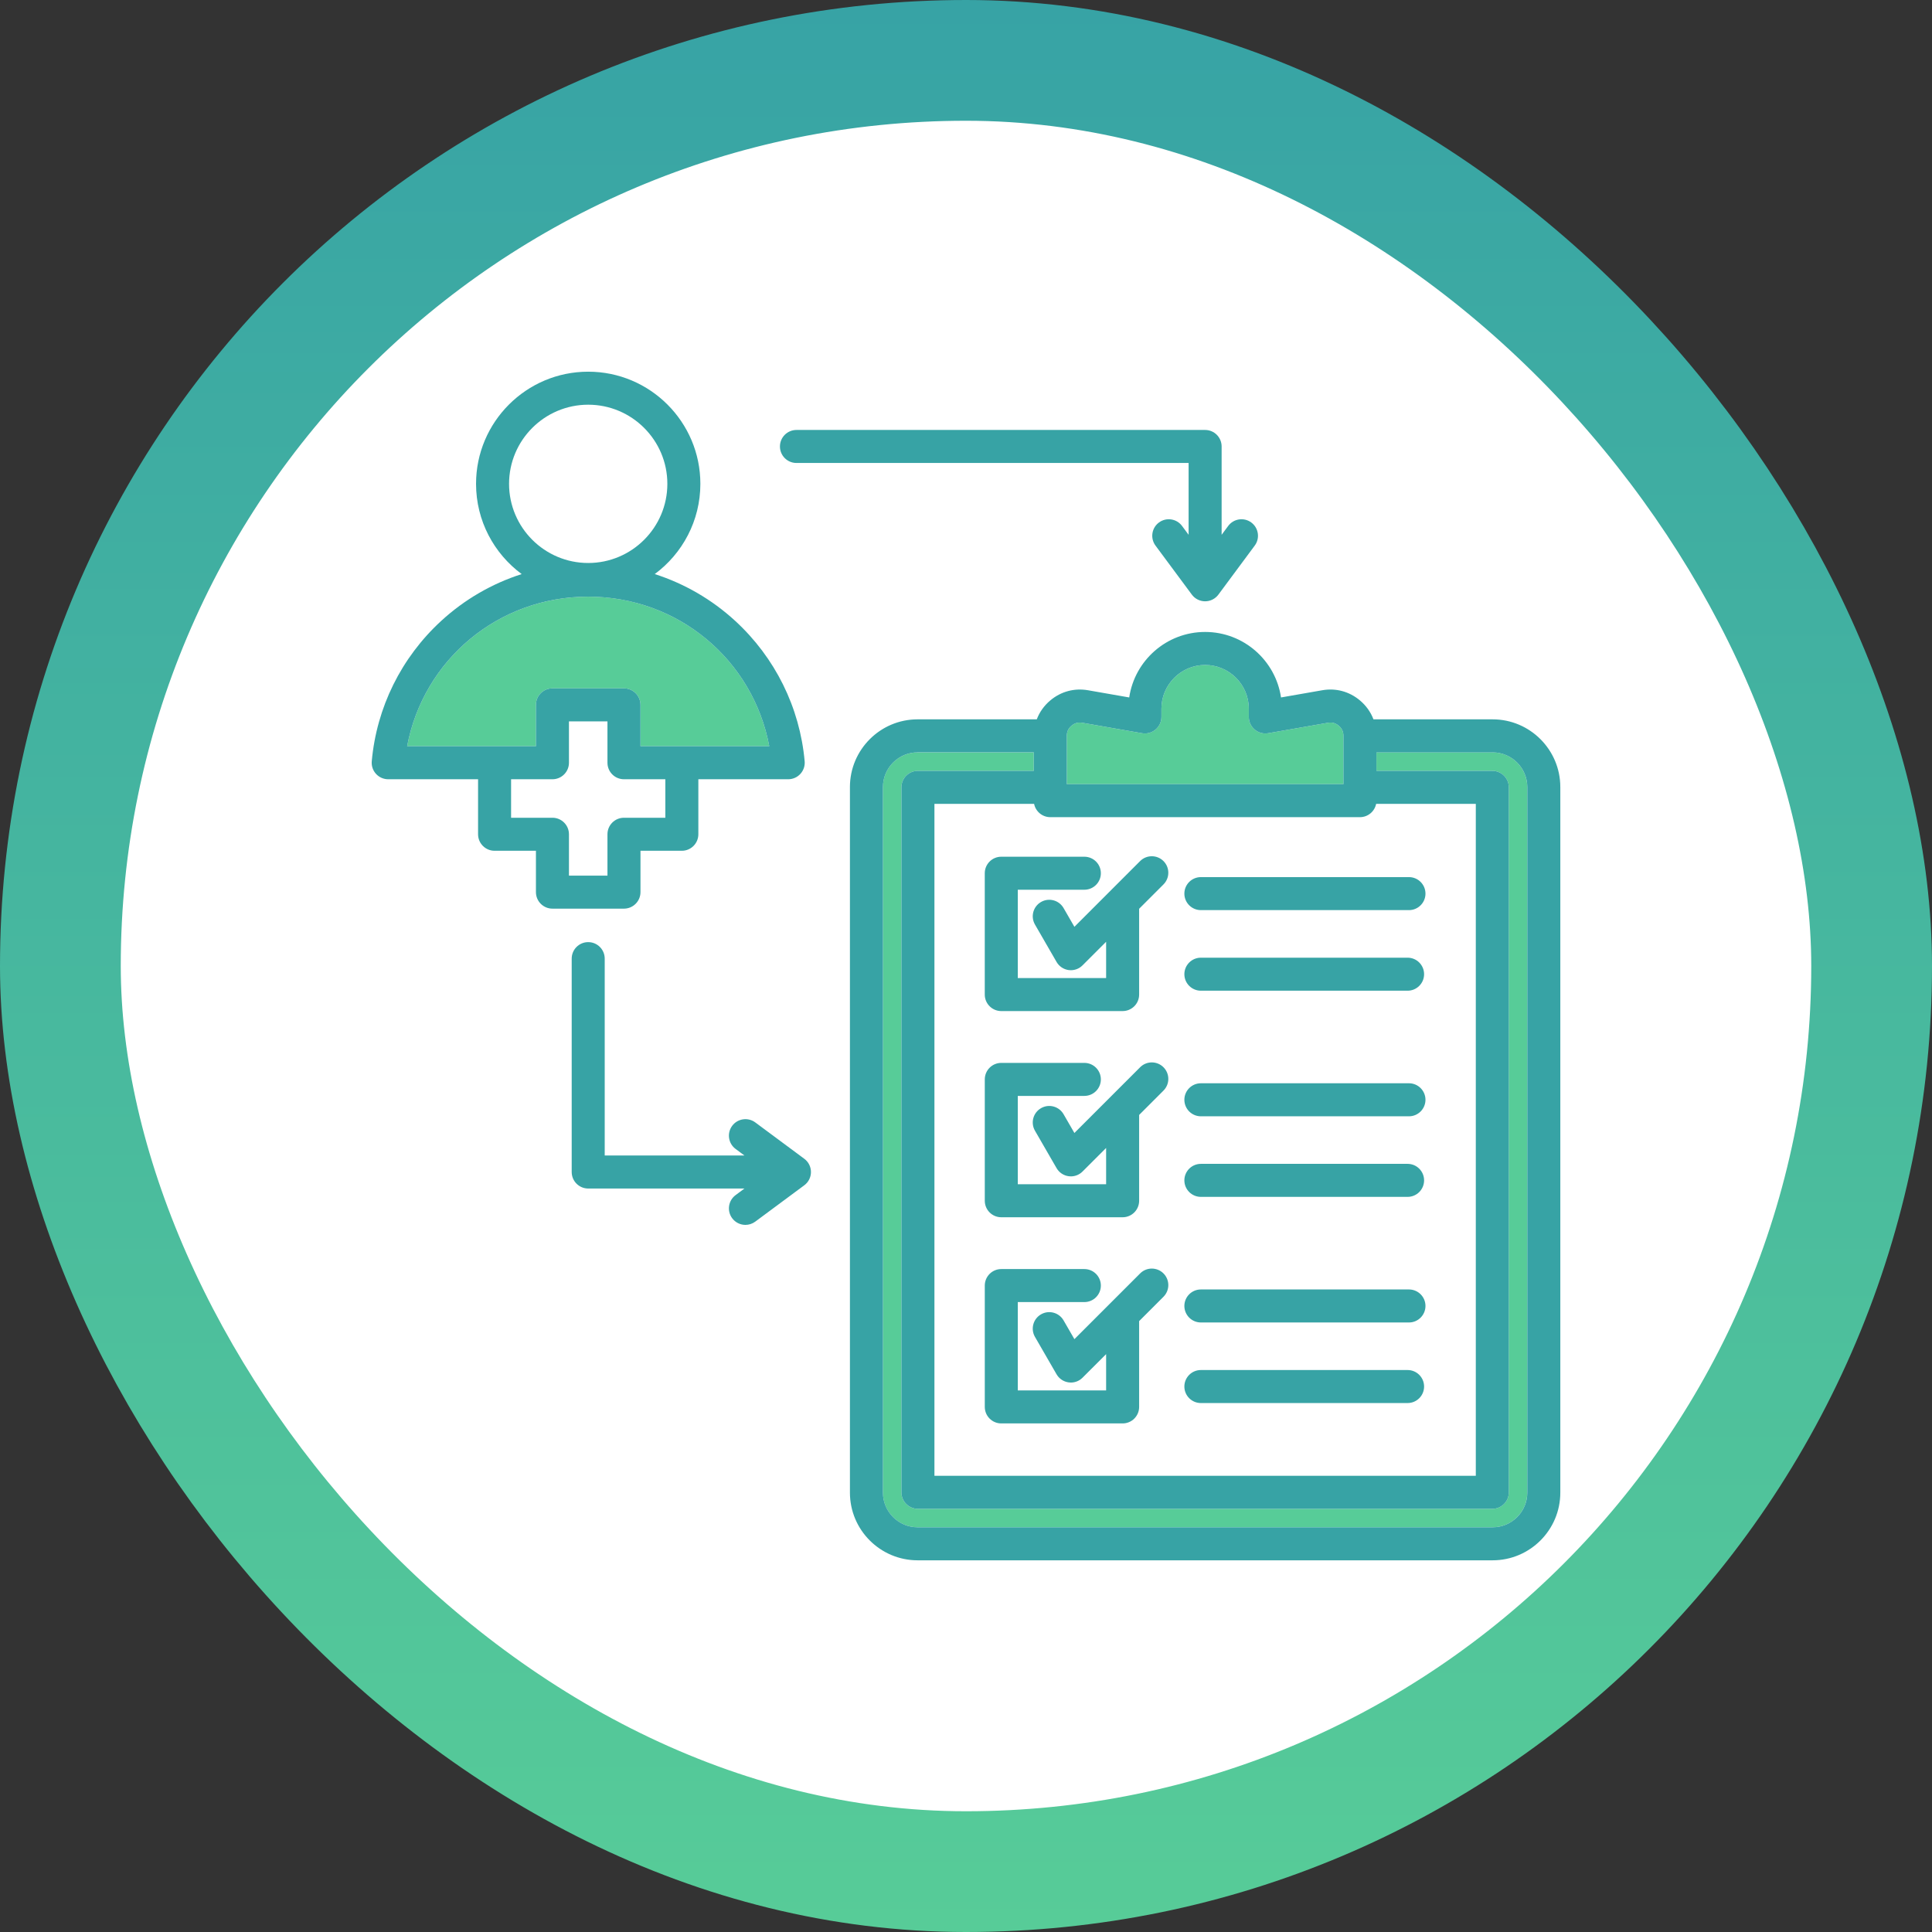 <svg width="112" height="112" viewBox="0 0 112 112" fill="none" xmlns="http://www.w3.org/2000/svg">
<rect x="0" y="0" width="112" height="112" fill="#333333" stroke="none"/>
<rect x="3.5" y="3.5" width="105" height="105" rx="52.5" fill="white"/>
<rect x="3.5" y="3.5" width="105" height="105" rx="52.5" stroke="url(#paint0_linear_175_5176)" stroke-width="7"/>
<g clip-path="url(#clip0_175_5176)">
<path d="M31.069 40.862C31.069 40.333 31.497 39.905 32.026 39.905H36.172C36.7 39.905 37.129 40.333 37.129 40.862V43.26H44.596C43.653 38.249 39.311 34.589 34.099 34.589C28.886 34.589 24.544 38.249 23.602 43.26H31.069L31.069 40.862Z" fill="#57CC98"/>
<path d="M53.194 88.539H86.528C87.636 88.539 88.538 87.637 88.538 86.529V45.626C88.538 44.517 87.636 43.615 86.528 43.615H79.793V44.686H86.51C87.038 44.686 87.467 45.115 87.467 45.643V86.511C87.467 87.04 87.038 87.468 86.51 87.468H53.212C52.683 87.468 52.255 87.04 52.255 86.511V45.644C52.255 45.115 52.683 44.687 53.212 44.687H59.929V43.616H53.194C52.085 43.616 51.184 44.517 51.184 45.626V86.529C51.184 87.637 52.085 88.539 53.194 88.539V88.539Z" fill="#57CC98"/>
<path d="M77.88 42.658C77.88 42.414 77.793 42.226 77.605 42.069C77.418 41.911 77.219 41.858 76.977 41.9L73.517 42.505C73.238 42.553 72.953 42.476 72.736 42.295C72.52 42.113 72.395 41.844 72.395 41.562V41.083C72.395 39.686 71.259 38.549 69.862 38.549C68.465 38.549 67.329 39.686 67.329 41.083V41.562C67.329 41.844 67.204 42.113 66.987 42.295C66.771 42.476 66.485 42.553 66.207 42.505L62.746 41.9C62.505 41.858 62.306 41.911 62.118 42.069C61.931 42.226 61.844 42.413 61.844 42.658V45.458H77.88V42.658H77.88Z" fill="#57CC98"/>
<path d="M86.529 41.701H79.621C79.462 41.282 79.197 40.906 78.837 40.604C78.219 40.085 77.442 39.875 76.648 40.015L74.262 40.432C73.946 38.287 72.093 36.635 69.862 36.635C67.631 36.635 65.778 38.287 65.462 40.432L63.076 40.015C62.282 39.876 61.504 40.085 60.887 40.604C60.527 40.906 60.262 41.281 60.103 41.701H53.195C51.031 41.701 49.271 43.462 49.271 45.626V86.529C49.271 88.693 51.031 90.453 53.195 90.453H86.529C88.692 90.453 90.453 88.693 90.453 86.529V45.626C90.453 43.462 88.692 41.701 86.529 41.701H86.529ZM61.844 42.658C61.844 42.414 61.931 42.226 62.118 42.069C62.306 41.911 62.506 41.858 62.747 41.9L66.207 42.505C66.485 42.553 66.771 42.477 66.987 42.295C67.204 42.113 67.329 41.845 67.329 41.562V41.083C67.329 39.686 68.465 38.549 69.862 38.549C71.259 38.549 72.395 39.686 72.395 41.083V41.562C72.395 41.845 72.52 42.113 72.737 42.295C72.953 42.477 73.238 42.553 73.517 42.505L76.978 41.9C77.219 41.858 77.418 41.912 77.606 42.069C77.793 42.226 77.88 42.414 77.88 42.658V45.458H61.844V42.658H61.844ZM78.837 47.372C79.302 47.372 79.689 47.04 79.776 46.6H85.554V85.554H54.17V46.601H59.948C60.035 47.04 60.422 47.372 60.887 47.372H78.837V47.372ZM88.539 86.529C88.539 87.637 87.637 88.539 86.529 88.539H53.195C52.087 88.539 51.185 87.637 51.185 86.529V45.626C51.185 44.517 52.087 43.615 53.195 43.615H59.93V44.686H53.213C52.684 44.686 52.256 45.115 52.256 45.643V86.511C52.256 87.04 52.684 87.468 53.213 87.468H86.511C87.04 87.468 87.468 87.04 87.468 86.511V45.644C87.468 45.115 87.04 44.687 86.511 44.687H79.794V43.616H86.529C87.637 43.616 88.539 44.517 88.539 45.626V86.529ZM68.659 51.804C68.659 51.275 69.088 50.847 69.617 50.847H81.679C82.207 50.847 82.636 51.275 82.636 51.804C82.636 52.332 82.207 52.761 81.679 52.761H69.617C69.088 52.761 68.659 52.332 68.659 51.804ZM68.659 56.475C68.659 55.947 69.088 55.518 69.617 55.518H81.599C82.128 55.518 82.556 55.947 82.556 56.475C82.556 57.004 82.128 57.432 81.599 57.432H69.617C69.088 57.432 68.659 57.004 68.659 56.475ZM58.045 49.665H62.861C63.389 49.665 63.818 50.093 63.818 50.622C63.818 51.151 63.389 51.579 62.861 51.579H59.002V56.7H64.123V54.596L62.755 55.963C62.575 56.144 62.331 56.244 62.078 56.244C62.037 56.244 61.995 56.241 61.953 56.236C61.659 56.197 61.398 56.023 61.25 55.765L59.998 53.597C59.734 53.139 59.891 52.554 60.348 52.29C60.806 52.025 61.391 52.182 61.656 52.64L62.284 53.728L66.094 49.917C66.468 49.544 67.074 49.544 67.448 49.917C67.822 50.291 67.822 50.897 67.448 51.271L66.037 52.682V57.656C66.037 58.185 65.608 58.613 65.08 58.613H58.045C57.517 58.613 57.088 58.185 57.088 57.656V50.622C57.088 50.093 57.517 49.665 58.045 49.665L58.045 49.665ZM68.659 68.427C68.659 67.898 69.088 67.47 69.617 67.47H81.599C82.128 67.47 82.556 67.898 82.556 68.427C82.556 68.956 82.128 69.384 81.599 69.384H69.617C69.088 69.384 68.659 68.956 68.659 68.427ZM68.659 63.755C68.659 63.227 69.088 62.798 69.617 62.798H81.679C82.207 62.798 82.636 63.227 82.636 63.755C82.636 64.284 82.207 64.713 81.679 64.713H69.617C69.088 64.713 68.659 64.284 68.659 63.755ZM67.448 61.869C67.822 62.243 67.822 62.849 67.448 63.223L66.037 64.634V69.609C66.037 70.137 65.609 70.566 65.08 70.566H58.045C57.517 70.566 57.089 70.137 57.089 69.609V62.574C57.089 62.045 57.517 61.617 58.045 61.617H62.861C63.39 61.617 63.818 62.045 63.818 62.574C63.818 63.102 63.39 63.531 62.861 63.531H59.002V68.651H64.123V66.548L62.755 67.915C62.575 68.096 62.331 68.196 62.079 68.196C62.037 68.196 61.996 68.193 61.954 68.187C61.659 68.149 61.399 67.975 61.25 67.717L59.998 65.549C59.734 65.092 59.891 64.506 60.349 64.242C60.806 63.977 61.392 64.135 61.656 64.592L62.284 65.68L66.095 61.869C66.469 61.495 67.075 61.496 67.448 61.869L67.448 61.869ZM68.659 75.707C68.659 75.179 69.088 74.751 69.617 74.751H81.679C82.207 74.751 82.636 75.179 82.636 75.707C82.636 76.236 82.207 76.665 81.679 76.665H69.617C69.088 76.665 68.659 76.236 68.659 75.707ZM68.659 80.379C68.659 79.85 69.088 79.422 69.617 79.422H81.599C82.128 79.422 82.556 79.85 82.556 80.379C82.556 80.908 82.128 81.336 81.599 81.336H69.617C69.088 81.336 68.659 80.908 68.659 80.379ZM67.448 73.821C67.822 74.195 67.822 74.801 67.448 75.175L66.037 76.586V81.56C66.037 82.089 65.609 82.517 65.08 82.517H58.045C57.517 82.517 57.089 82.089 57.089 81.56V74.526C57.089 73.997 57.517 73.569 58.045 73.569H62.861C63.39 73.569 63.818 73.997 63.818 74.526C63.818 75.054 63.39 75.483 62.861 75.483H59.002V80.603H64.123V78.5L62.755 79.867C62.575 80.048 62.331 80.148 62.079 80.148C62.037 80.148 61.996 80.145 61.954 80.139C61.659 80.1 61.399 79.927 61.25 79.669L59.998 77.501C59.734 77.043 59.891 76.458 60.349 76.194C60.806 75.93 61.392 76.087 61.656 76.544L62.284 77.632L66.095 73.821C66.469 73.447 67.074 73.448 67.448 73.821ZM37.129 51.718V49.32H39.527C40.055 49.32 40.484 48.891 40.484 48.363V45.174H45.694C45.962 45.174 46.219 45.061 46.4 44.862C46.581 44.664 46.671 44.398 46.647 44.131C46.366 41.011 44.936 38.121 42.621 35.994C41.265 34.748 39.673 33.831 37.956 33.28C39.559 32.094 40.601 30.191 40.601 28.049C40.601 24.463 37.684 21.547 34.099 21.547C30.513 21.547 27.597 24.464 27.597 28.049C27.597 30.191 28.639 32.094 30.242 33.28C28.524 33.831 26.932 34.748 25.577 35.994C23.261 38.121 21.832 41.011 21.551 44.131C21.527 44.399 21.616 44.664 21.797 44.862C21.979 45.061 22.235 45.174 22.504 45.174H27.714V48.363C27.714 48.891 28.142 49.32 28.671 49.32H31.069V51.718C31.069 52.246 31.497 52.675 32.026 52.675H36.172C36.7 52.675 37.129 52.246 37.129 51.718L37.129 51.718ZM34.099 23.461C36.629 23.461 38.687 25.519 38.687 28.049C38.687 30.579 36.629 32.637 34.099 32.637C31.569 32.637 29.511 30.579 29.511 28.049C29.511 25.519 31.569 23.461 34.099 23.461ZM34.099 34.589C39.311 34.589 43.654 38.249 44.596 43.26H37.129V40.862C37.129 40.333 36.7 39.905 36.172 39.905H32.026C31.497 39.905 31.069 40.333 31.069 40.862V43.26H23.602C24.544 38.249 28.886 34.589 34.099 34.589ZM35.215 48.363V50.761H32.983V48.363C32.983 47.834 32.554 47.406 32.026 47.406H29.628V45.174H32.026C32.554 45.174 32.983 44.745 32.983 44.217V41.819H35.215V44.217C35.215 44.745 35.643 45.174 36.172 45.174H38.57V47.406H36.172C35.643 47.406 35.215 47.834 35.215 48.363ZM47.012 67.944C47.012 68.247 46.869 68.532 46.625 68.712L43.783 70.819C43.612 70.946 43.412 71.008 43.214 71.008C42.921 71.008 42.632 70.874 42.444 70.621C42.13 70.196 42.219 69.596 42.643 69.282L43.157 68.9H34.099C33.57 68.9 33.142 68.472 33.142 67.943V55.573C33.142 55.044 33.57 54.616 34.099 54.616C34.627 54.616 35.056 55.044 35.056 55.573V66.986H43.157L42.643 66.605C42.219 66.29 42.13 65.691 42.444 65.266C42.759 64.842 43.359 64.753 43.783 65.067L46.625 67.175C46.869 67.355 47.012 67.64 47.012 67.943V67.944ZM45.214 25.882C45.214 25.354 45.643 24.925 46.172 24.925H69.862C70.391 24.925 70.819 25.354 70.819 25.882V31.003L71.2 30.489C71.515 30.065 72.115 29.975 72.539 30.29C72.964 30.605 73.053 31.204 72.738 31.629L70.631 34.471C70.45 34.715 70.165 34.858 69.862 34.858C69.559 34.858 69.274 34.715 69.093 34.471L66.986 31.629C66.671 31.204 66.76 30.605 67.185 30.29C67.61 29.975 68.209 30.065 68.524 30.489L68.905 31.003V26.839H46.171C45.643 26.839 45.214 26.411 45.214 25.882Z" fill="#37A3A5"/>
</g>
<defs>
<linearGradient id="paint0_linear_175_5176" x1="56" y1="0" x2="56" y2="112" gradientUnits="userSpaceOnUse">
<stop stop-color="#37A3A5"/>
<stop offset="1" stop-color="#57CC98"/>
</linearGradient>
<clipPath id="clip0_175_5176">
<rect width="70" height="70" fill="white" transform="translate(21 21)"/>
</clipPath>
</defs>
</svg>
